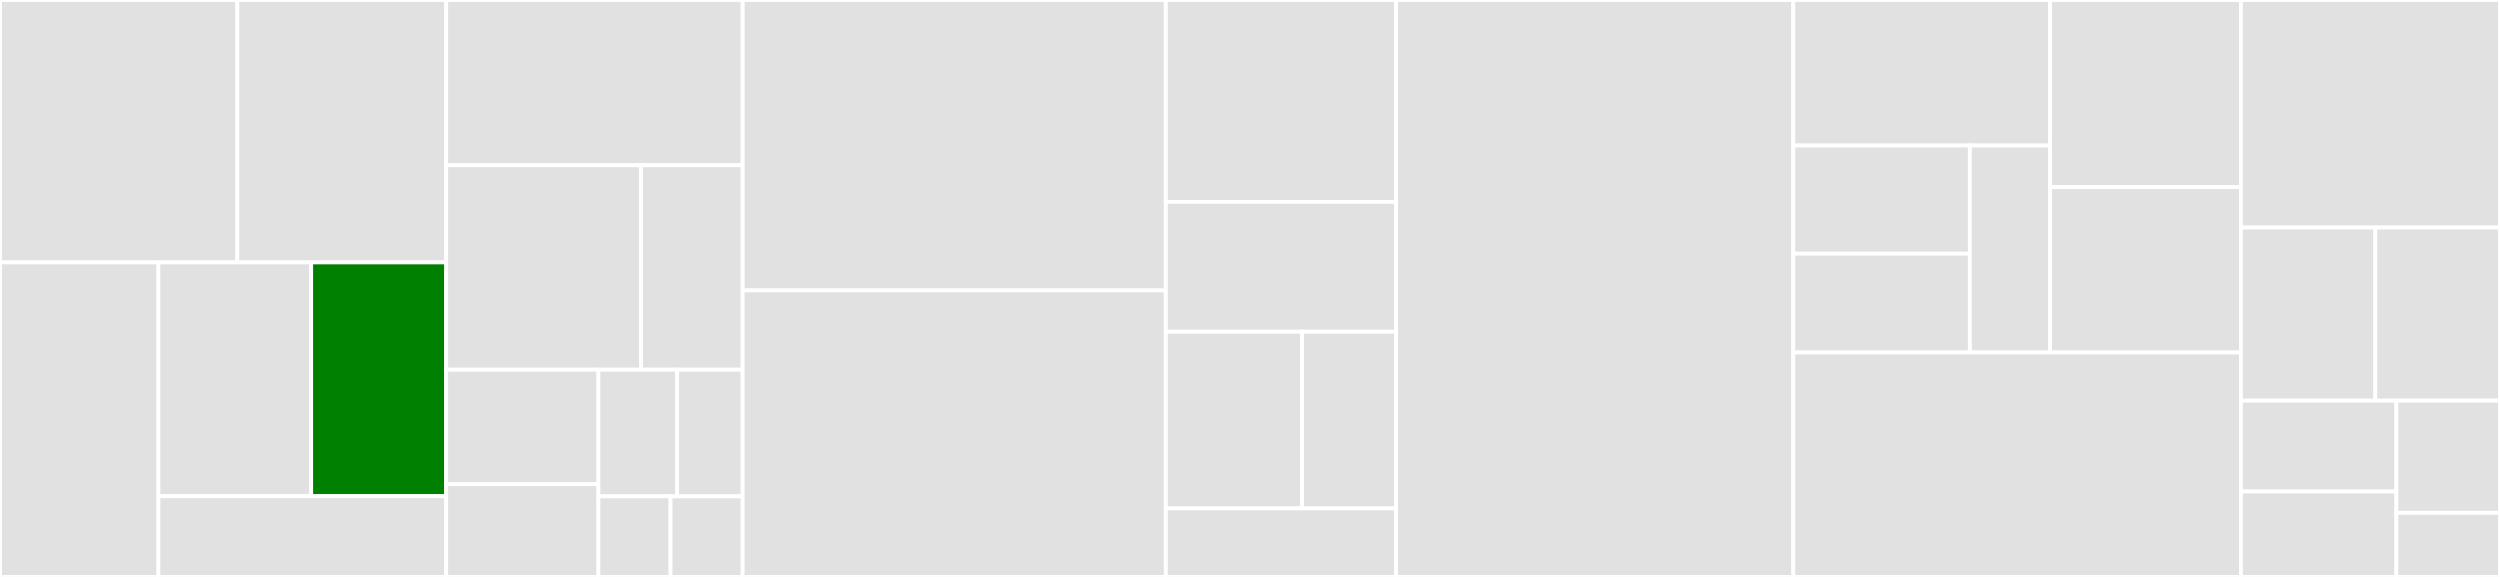 <svg baseProfile="full" width="650" height="150" viewBox="0 0 650 150" version="1.1"
xmlns="http://www.w3.org/2000/svg" xmlns:ev="http://www.w3.org/2001/xml-events"
xmlns:xlink="http://www.w3.org/1999/xlink">

<rect x="0" y="0" width="650" height="150" fill="#333333" stroke="none"/>

<style>rect.s{mask:url(#mask);}</style>
<defs>
  <pattern id="white" width="4" height="4" patternUnits="userSpaceOnUse" patternTransform="rotate(45)">
    <rect width="2" height="2" transform="translate(0,0)" fill="white"></rect>
  </pattern>
  <mask id="mask">
    <rect x="0" y="0" width="100%" height="100%" fill="url(#white)"></rect>
  </mask>
</defs>

<rect x="0" y="0" width="61.705" height="68.226" fill="#e1e1e1" stroke="white" stroke-width="1" class=" tooltipped" data-content="vision/datasets/imagenet.go"><title>vision/datasets/imagenet.go</title></rect>
<rect x="61.705" y="0" width="54.3" height="68.226" fill="#e1e1e1" stroke="white" stroke-width="1" class=" tooltipped" data-content="vision/datasets/cifar10.go"><title>vision/datasets/cifar10.go</title></rect>
<rect x="0" y="68.226" width="41.185" height="81.774" fill="#e1e1e1" stroke="white" stroke-width="1" class=" tooltipped" data-content="vision/datasets/imageloader.go"><title>vision/datasets/imageloader.go</title></rect>
<rect x="41.185" y="68.226" width="39.719" height="60.768" fill="#e1e1e1" stroke="white" stroke-width="1" class=" tooltipped" data-content="vision/datasets/download_mnist.go"><title>vision/datasets/download_mnist.go</title></rect>
<rect x="80.904" y="68.226" width="35.101" height="60.768" fill="green" stroke="white" stroke-width="1" class=" tooltipped" data-content="vision/datasets/mnist.go"><title>vision/datasets/mnist.go</title></rect>
<rect x="41.185" y="128.994" width="74.82" height="21.006" fill="#e1e1e1" stroke="white" stroke-width="1" class=" tooltipped" data-content="vision/datasets/synthesizer.go"><title>vision/datasets/synthesizer.go</title></rect>
<rect x="116.005" y="0" width="77.087" height="42.961" fill="#e1e1e1" stroke="white" stroke-width="1" class=" tooltipped" data-content="vision/transforms/random_resized_crop.go"><title>vision/transforms/random_resized_crop.go</title></rect>
<rect x="116.005" y="42.961" width="50.687" height="53.155" fill="#e1e1e1" stroke="white" stroke-width="1" class=" tooltipped" data-content="vision/transforms/to_tensor.go"><title>vision/transforms/to_tensor.go</title></rect>
<rect x="166.692" y="42.961" width="26.4" height="53.155" fill="#e1e1e1" stroke="white" stroke-width="1" class=" tooltipped" data-content="vision/transforms/transforms.go"><title>vision/transforms/transforms.go</title></rect>
<rect x="116.005" y="96.117" width="39.585" height="29.778" fill="#e1e1e1" stroke="white" stroke-width="1" class=" tooltipped" data-content="vision/transforms/normalize.go"><title>vision/transforms/normalize.go</title></rect>
<rect x="116.005" y="125.894" width="39.585" height="24.106" fill="#e1e1e1" stroke="white" stroke-width="1" class=" tooltipped" data-content="vision/transforms/random_crop.go"><title>vision/transforms/random_crop.go</title></rect>
<rect x="155.59" y="96.117" width="20.456" height="32.929" fill="#e1e1e1" stroke="white" stroke-width="1" class=" tooltipped" data-content="vision/transforms/random_flip.go"><title>vision/transforms/random_flip.go</title></rect>
<rect x="176.045" y="96.117" width="17.046" height="32.929" fill="#e1e1e1" stroke="white" stroke-width="1" class=" tooltipped" data-content="vision/transforms/center_crop.go"><title>vision/transforms/center_crop.go</title></rect>
<rect x="155.59" y="129.045" width="18.751" height="20.955" fill="#e1e1e1" stroke="white" stroke-width="1" class=" tooltipped" data-content="vision/transforms/resize.go"><title>vision/transforms/resize.go</title></rect>
<rect x="174.341" y="129.045" width="18.751" height="20.955" fill="#e1e1e1" stroke="white" stroke-width="1" class=" tooltipped" data-content="vision/transforms/permute.go"><title>vision/transforms/permute.go</title></rect>
<rect x="193.092" y="0" width="110.017" height="75.51" fill="#e1e1e1" stroke="white" stroke-width="1" class=" tooltipped" data-content="nn/functional/functional.go"><title>nn/functional/functional.go</title></rect>
<rect x="193.092" y="75.51" width="110.017" height="74.49" fill="#e1e1e1" stroke="white" stroke-width="1" class=" tooltipped" data-content="nn/module.go"><title>nn/module.go</title></rect>
<rect x="303.109" y="0" width="59.873" height="52.5" fill="#e1e1e1" stroke="white" stroke-width="1" class=" tooltipped" data-content="nn/conv.go"><title>nn/conv.go</title></rect>
<rect x="303.109" y="52.5" width="59.873" height="33.75" fill="#e1e1e1" stroke="white" stroke-width="1" class=" tooltipped" data-content="nn/batchnorm.go"><title>nn/batchnorm.go</title></rect>
<rect x="303.109" y="86.25" width="35.435" height="45.937" fill="#e1e1e1" stroke="white" stroke-width="1" class=" tooltipped" data-content="nn/container.go"><title>nn/container.go</title></rect>
<rect x="338.544" y="86.25" width="24.438" height="45.937" fill="#e1e1e1" stroke="white" stroke-width="1" class=" tooltipped" data-content="nn/initializer/initializer.go"><title>nn/initializer/initializer.go</title></rect>
<rect x="303.109" y="132.187" width="59.873" height="17.813" fill="#e1e1e1" stroke="white" stroke-width="1" class=" tooltipped" data-content="nn/linear.go"><title>nn/linear.go</title></rect>
<rect x="362.982" y="0" width="103.282" height="150.0" fill="#e1e1e1" stroke="white" stroke-width="1" class=" tooltipped" data-content="tensor_ops.go"><title>tensor_ops.go</title></rect>
<rect x="466.264" y="0" width="66.765" height="37.833" fill="#e1e1e1" stroke="white" stroke-width="1" class=" tooltipped" data-content="tool/tgz/testing.go"><title>tool/tgz/testing.go</title></rect>
<rect x="466.264" y="37.833" width="45.901" height="28.126" fill="#e1e1e1" stroke="white" stroke-width="1" class=" tooltipped" data-content="tool/tgz/reader.go"><title>tool/tgz/reader.go</title></rect>
<rect x="466.264" y="65.959" width="45.901" height="25.681" fill="#e1e1e1" stroke="white" stroke-width="1" class=" tooltipped" data-content="tool/tgz/writer.go"><title>tool/tgz/writer.go</title></rect>
<rect x="512.164" y="37.833" width="20.864" height="53.807" fill="#e1e1e1" stroke="white" stroke-width="1" class=" tooltipped" data-content="tool/tgz/list.go"><title>tool/tgz/list.go</title></rect>
<rect x="533.028" y="0" width="49.614" height="48.648" fill="#e1e1e1" stroke="white" stroke-width="1" class=" tooltipped" data-content="tool/tarball_merge/tarball_merge.go"><title>tool/tarball_merge/tarball_merge.go</title></rect>
<rect x="533.028" y="48.648" width="49.614" height="42.992" fill="#e1e1e1" stroke="white" stroke-width="1" class=" tooltipped" data-content="tool/tarball_divide/tarball_divide.go"><title>tool/tarball_divide/tarball_divide.go</title></rect>
<rect x="466.264" y="91.64" width="116.379" height="58.36" fill="#e1e1e1" stroke="white" stroke-width="1" class=" tooltipped" data-content="dtype.go"><title>dtype.go</title></rect>
<rect x="582.642" y="0" width="67.358" height="59.167" fill="#e1e1e1" stroke="white" stroke-width="1" class=" tooltipped" data-content="tensor.go"><title>tensor.go</title></rect>
<rect x="582.642" y="59.167" width="34.926" height="45.0" fill="#e1e1e1" stroke="white" stroke-width="1" class=" tooltipped" data-content="tensor_ctor.go"><title>tensor_ctor.go</title></rect>
<rect x="617.569" y="59.167" width="32.431" height="45.0" fill="#e1e1e1" stroke="white" stroke-width="1" class=" tooltipped" data-content="optim.go"><title>optim.go</title></rect>
<rect x="582.642" y="104.167" width="40.415" height="23.611" fill="#e1e1e1" stroke="white" stroke-width="1" class=" tooltipped" data-content="tensor_gc.go"><title>tensor_gc.go</title></rect>
<rect x="582.642" y="127.778" width="40.415" height="22.222" fill="#e1e1e1" stroke="white" stroke-width="1" class=" tooltipped" data-content="tensor_gob.go"><title>tensor_gob.go</title></rect>
<rect x="623.057" y="104.167" width="26.943" height="29.167" fill="#e1e1e1" stroke="white" stroke-width="1" class=" tooltipped" data-content="variadic/variadic.go"><title>variadic/variadic.go</title></rect>
<rect x="623.057" y="133.333" width="26.943" height="16.667" fill="#e1e1e1" stroke="white" stroke-width="1" class=" tooltipped" data-content="device.go"><title>device.go</title></rect>
</svg>